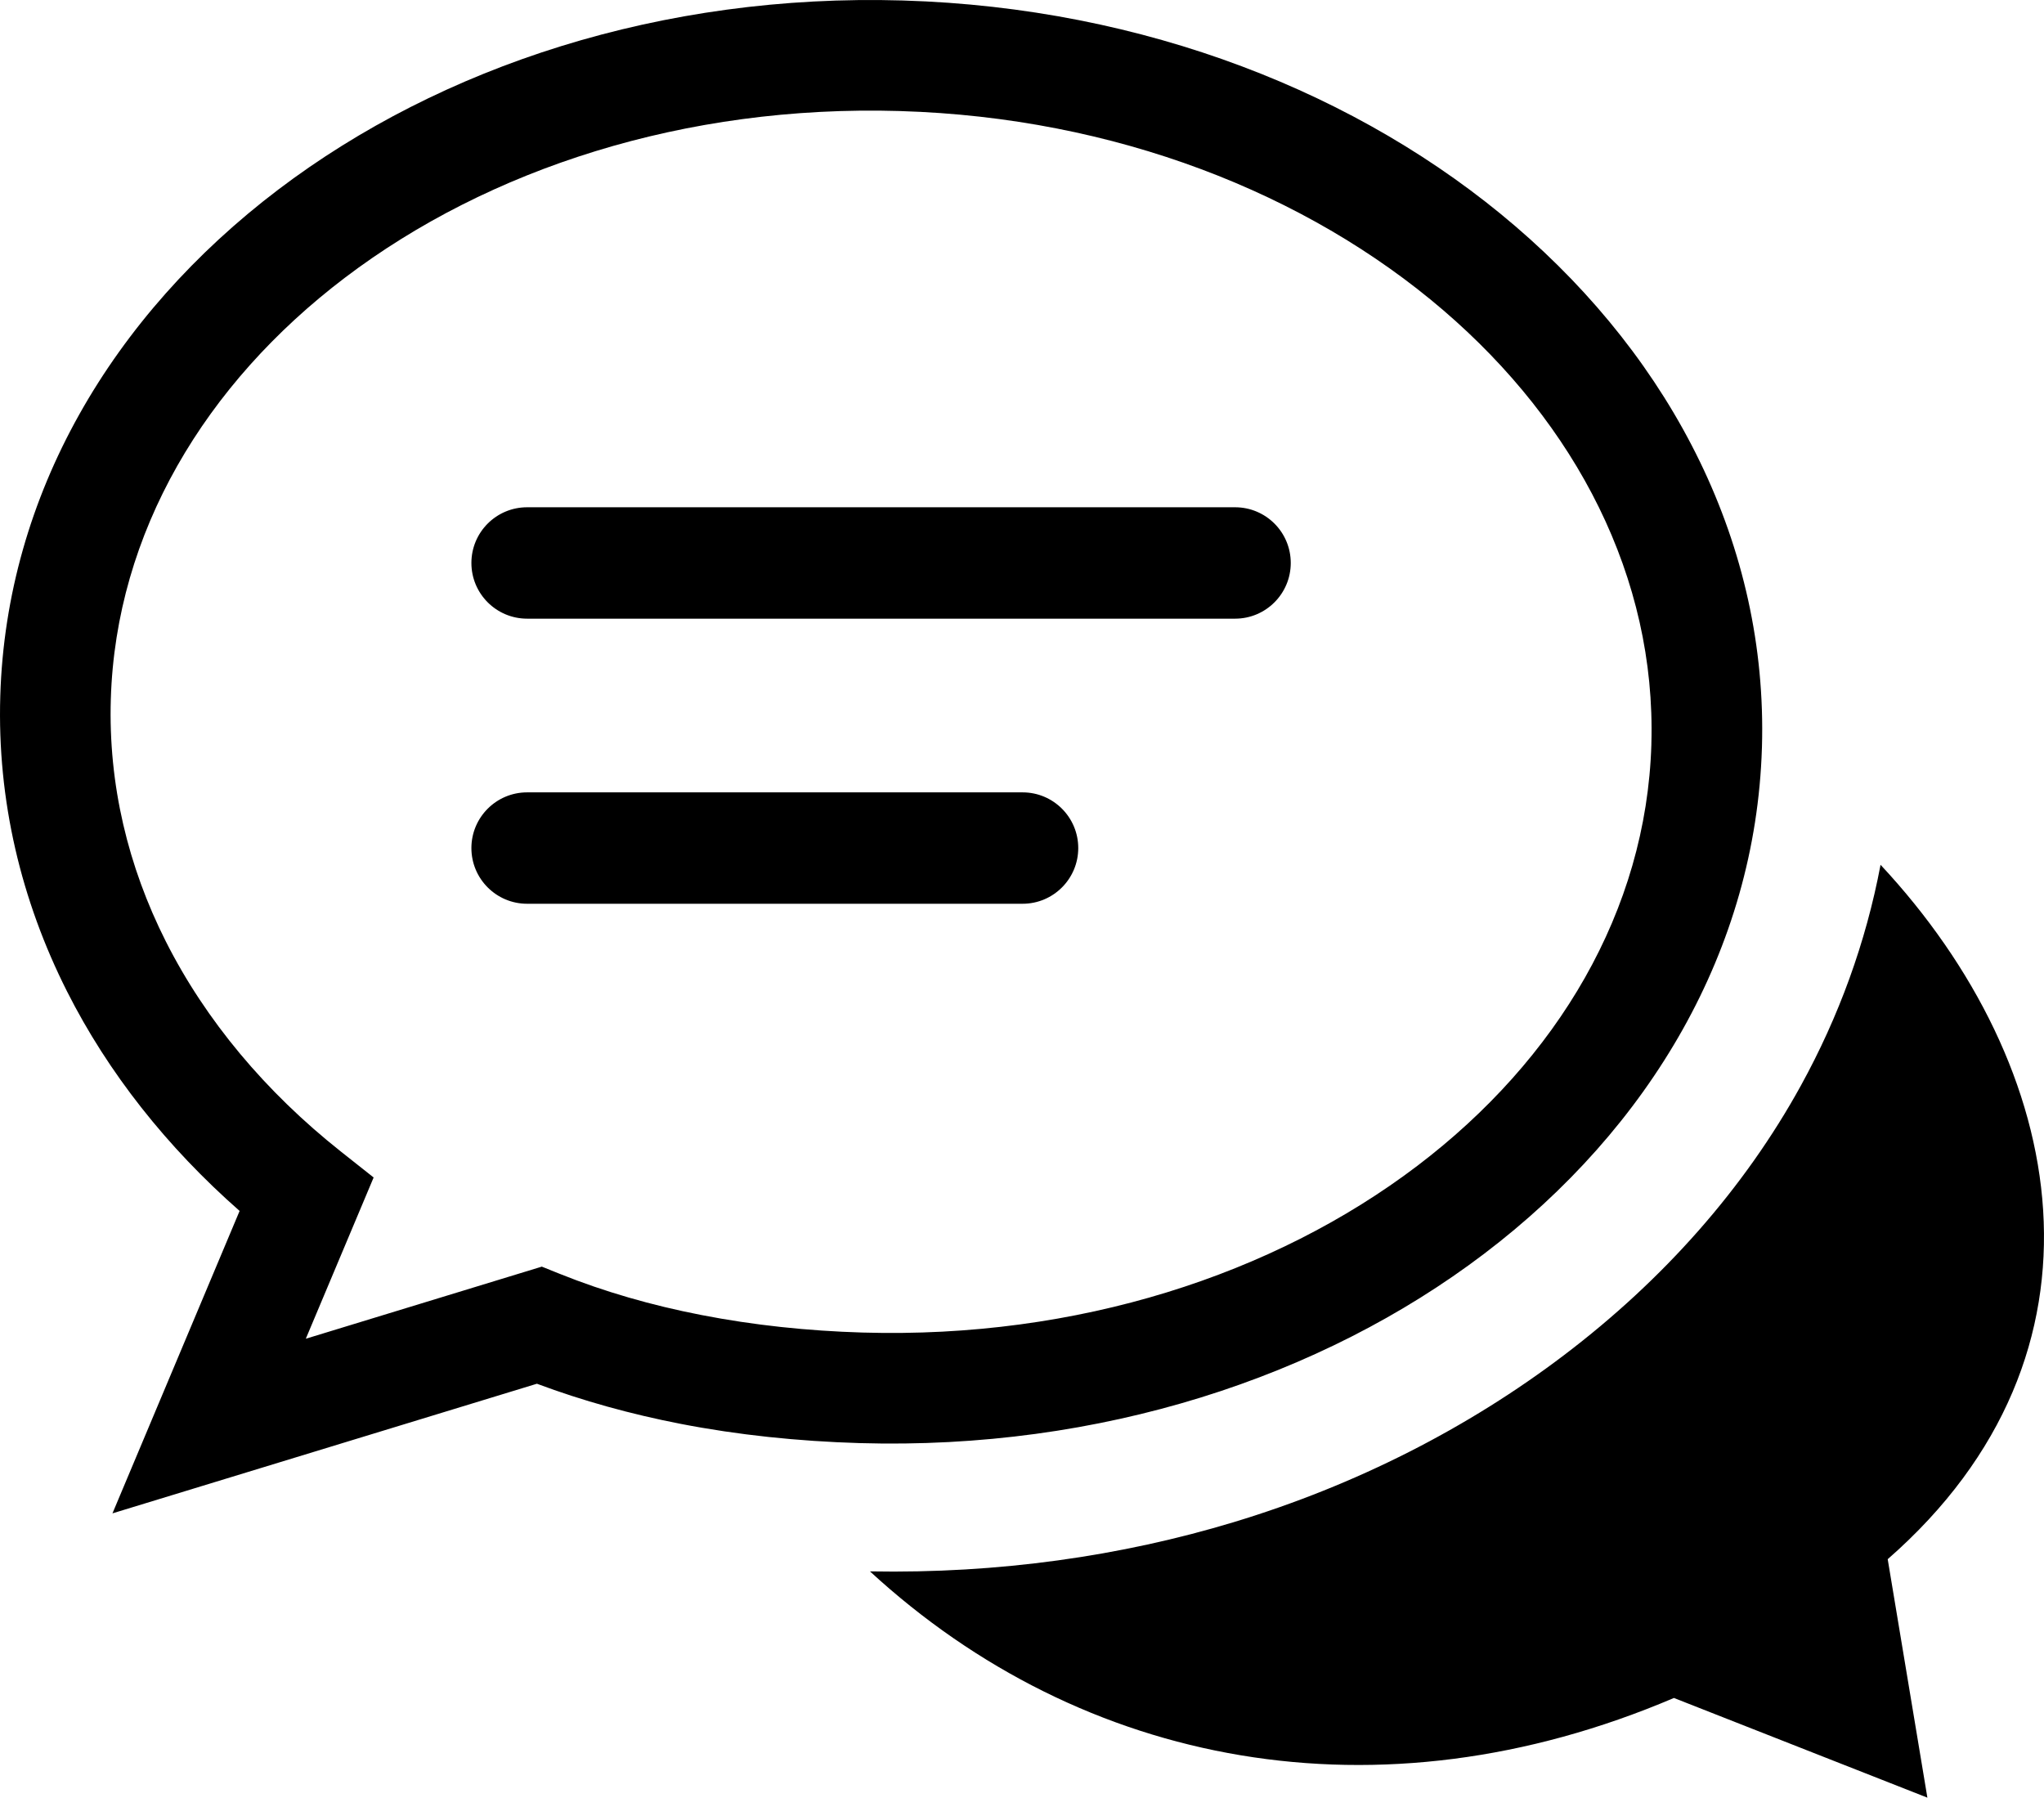 <svg xmlns="http://www.w3.org/2000/svg" shape-rendering="geometricPrecision" text-rendering="geometricPrecision" image-rendering="optimizeQuality" fill-rule="evenodd" clip-rule="evenodd" viewBox="0 0 512 450.27"><path d="M217.91 393.59c53.26 49.01 127.33 63.27 201.39 31.71l63.49 24.97-9.94-59.73c59.07-51.65 45.36-123.42-1.79-173.93-3.69 19.53-10.48 38.07-19.94 55.27-14.17 25.77-34.46 48.67-59.31 67.52-24.07 18.27-52.17 32.61-82.8 41.87-28.16 8.51-58.91 12.91-91.1 12.32zm-85.88-167.22c-7.7 0-13.95-6.25-13.95-13.95 0-7.7 6.25-13.95 13.95-13.95h124.12c7.7 0 13.94 6.25 13.94 13.95 0 7.7-6.24 13.95-13.94 13.95H132.03zm0-71.41c-7.7 0-13.95-6.25-13.95-13.95 0-7.71 6.25-13.95 13.95-13.95h177.35c7.7 0 13.94 6.24 13.94 13.95 0 7.7-6.24 13.95-13.94 13.95H132.03zM226.13.12l.21.01c60.33 1.82 114.45 23.27 153.19 56.49 39.57 33.92 63.3 80.1 61.82 130.51l-.01.23c-1.56 50.44-28.05 95.17-69.62 126.71-40.74 30.92-96.12 49.16-156.44 47.39-15.45-.46-30.47-2.04-44.79-4.82-12.45-2.42-24.5-5.75-36-10.05L28.17 379.06l31.85-75.75c-18.2-15.99-32.94-34.6-43.24-55.01C5.29 225.51-.72 200.48.07 174.33c1.52-50.49 28.02-95.26 69.61-126.82C110.44 16.59 165.81-1.65 226.13.12zm-.55 27.7-.21-.01C171.49 26.23 122.33 42.3 86.41 69.55c-35.07 26.61-57.39 63.9-58.65 105.54-.65 21.39 4.31 41.94 13.78 60.72 10.01 19.82 25.02 37.7 43.79 52.58l8.26 6.54-16.99 40.39 59.12-18.06 4.5 1.81c11.15 4.48 23.04 7.9 35.48 10.31 13.07 2.55 26.59 3.98 40.34 4.39 53.88 1.58 103.04-14.49 138.96-41.74 35.07-26.61 57.39-63.9 58.65-105.54v-.22c1.19-41.57-18.82-80.01-52.15-108.59-34.18-29.3-82.19-48.24-135.92-49.86z"/></svg>